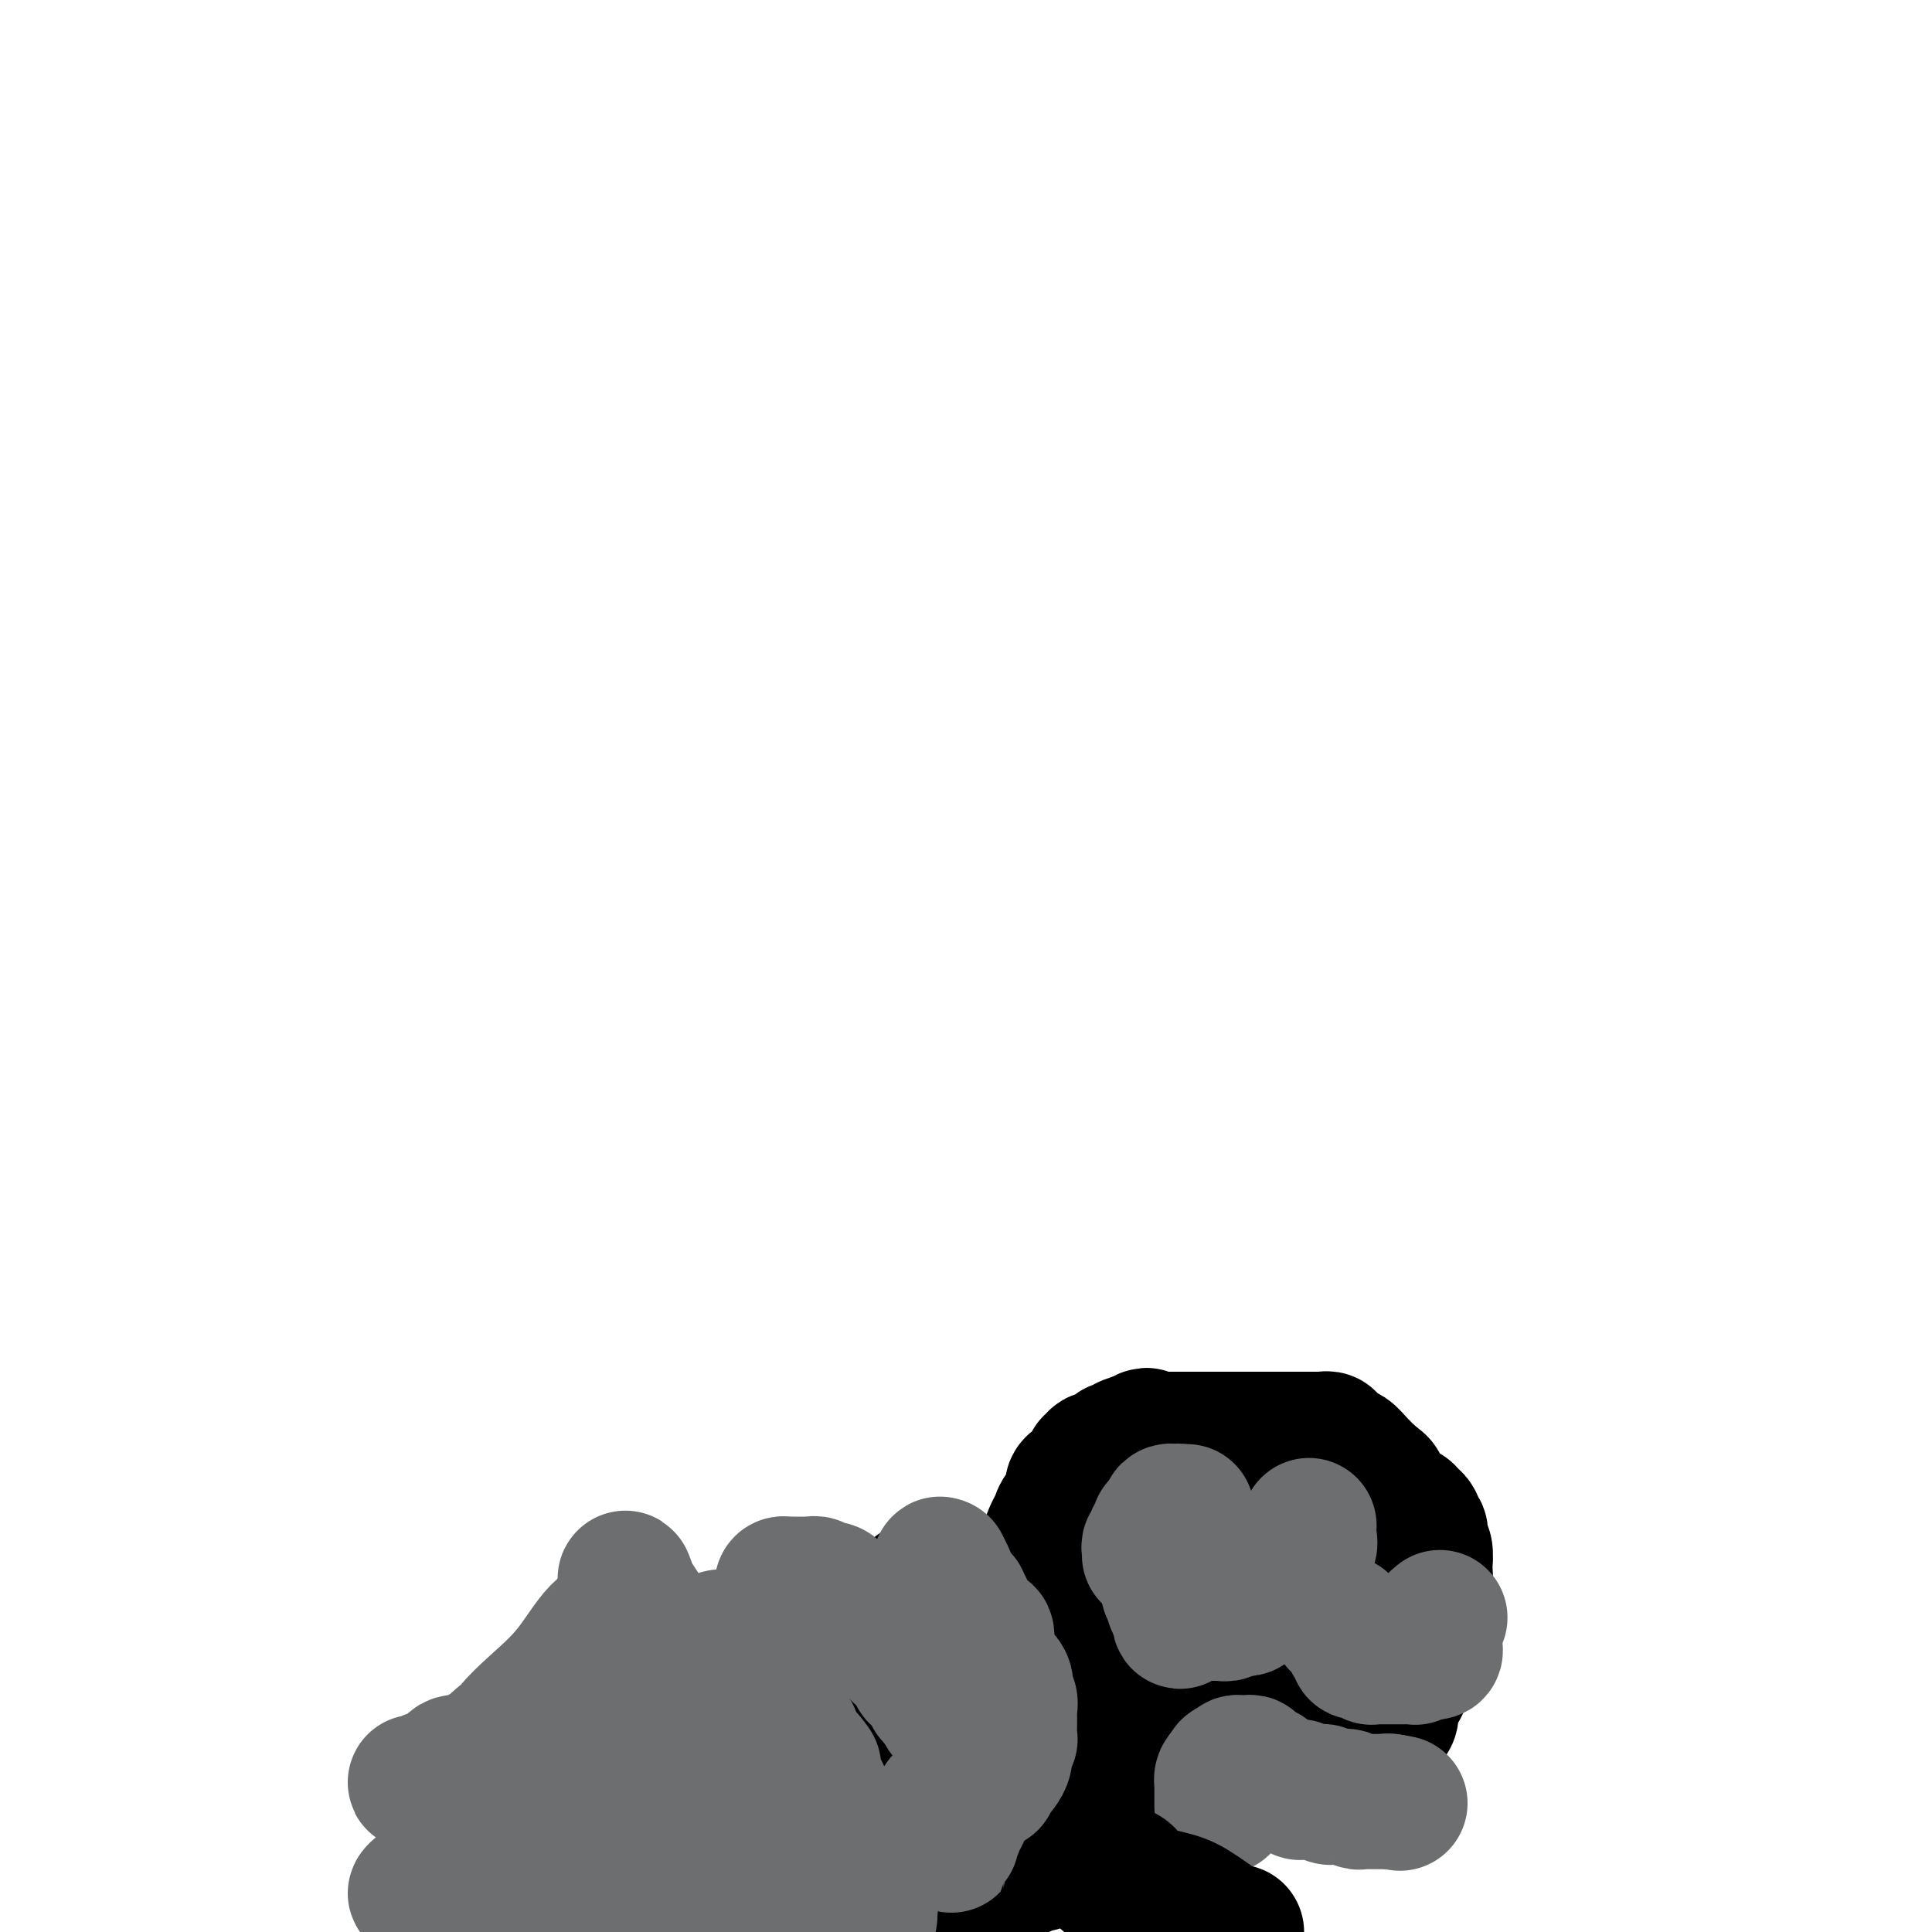 <svg viewBox='0 0 400 400' version='1.1' xmlns='http://www.w3.org/2000/svg' xmlns:xlink='http://www.w3.org/1999/xlink'><g fill='none' stroke='#000000' stroke-width='28' stroke-linecap='round' stroke-linejoin='round'><path d='M188,338c0.000,0.000 0.100,0.100 0.1,0.1'/><path d='M187,338c-0.297,-0.009 -0.593,-0.019 -1,0c-0.407,0.019 -0.923,0.065 -2,0c-1.077,-0.065 -2.715,-0.243 -4,0c-1.285,0.243 -2.217,0.906 -3,1c-0.783,0.094 -1.417,-0.382 -2,0c-0.583,0.382 -1.114,1.622 -2,2c-0.886,0.378 -2.127,-0.106 -3,0c-0.873,0.106 -1.378,0.803 -2,1c-0.622,0.197 -1.363,-0.107 -2,0c-0.637,0.107 -1.172,0.625 -2,1c-0.828,0.375 -1.949,0.608 -3,1c-1.051,0.392 -2.032,0.942 -3,1c-0.968,0.058 -1.923,-0.377 -3,0c-1.077,0.377 -2.278,1.564 -3,2c-0.722,0.436 -0.967,0.121 -1,0c-0.033,-0.121 0.146,-0.046 0,0c-0.146,0.046 -0.618,0.064 -1,0c-0.382,-0.064 -0.676,-0.210 -1,0c-0.324,0.210 -0.678,0.774 -1,1c-0.322,0.226 -0.612,0.112 -1,0c-0.388,-0.112 -0.874,-0.222 -1,0c-0.126,0.222 0.107,0.778 0,1c-0.107,0.222 -0.553,0.111 -1,0'/><path d='M145,349c-6.803,1.784 -2.809,0.745 -2,1c0.809,0.255 -1.566,1.805 -3,3c-1.434,1.195 -1.928,2.035 -3,3c-1.072,0.965 -2.722,2.055 -4,4c-1.278,1.945 -2.185,4.744 -3,7c-0.815,2.256 -1.539,3.967 -2,5c-0.461,1.033 -0.658,1.386 -1,2c-0.342,0.614 -0.827,1.488 -1,2c-0.173,0.512 -0.032,0.662 0,1c0.032,0.338 -0.045,0.865 0,1c0.045,0.135 0.211,-0.122 0,0c-0.211,0.122 -0.800,0.624 -1,1c-0.200,0.376 -0.012,0.627 0,1c0.012,0.373 -0.150,0.870 0,1c0.150,0.130 0.614,-0.106 1,0c0.386,0.106 0.693,0.553 1,1'/><path d='M127,382c0.550,0.465 0.924,0.128 1,0c0.076,-0.128 -0.146,-0.045 0,0c0.146,0.045 0.659,0.053 1,0c0.341,-0.053 0.511,-0.168 1,0c0.489,0.168 1.297,0.619 2,1c0.703,0.381 1.300,0.691 2,1c0.700,0.309 1.502,0.618 2,1c0.498,0.382 0.693,0.838 1,1c0.307,0.162 0.727,0.029 1,0c0.273,-0.029 0.398,0.045 1,0c0.602,-0.045 1.681,-0.209 2,0c0.319,0.209 -0.122,0.792 0,1c0.122,0.208 0.807,0.042 1,0c0.193,-0.042 -0.105,0.041 0,0c0.105,-0.041 0.612,-0.204 1,0c0.388,0.204 0.656,0.777 1,1c0.344,0.223 0.764,0.097 1,0c0.236,-0.097 0.289,-0.166 1,0c0.711,0.166 2.082,0.566 3,1c0.918,0.434 1.384,0.901 2,1c0.616,0.099 1.381,-0.170 2,0c0.619,0.170 1.091,0.777 2,1c0.909,0.223 2.255,0.060 3,0c0.745,-0.060 0.889,-0.016 2,0c1.111,0.016 3.188,0.004 4,0c0.812,-0.004 0.357,-0.000 2,0c1.643,0.000 5.382,-0.003 8,0c2.618,0.003 4.114,0.011 6,0c1.886,-0.011 4.162,-0.041 6,0c1.838,0.041 3.240,0.155 5,0c1.760,-0.155 3.880,-0.577 6,-1'/><path d='M197,390c6.766,-0.381 4.180,-0.833 4,-1c-0.180,-0.167 2.046,-0.049 3,0c0.954,0.049 0.637,0.028 1,0c0.363,-0.028 1.407,-0.064 2,0c0.593,0.064 0.737,0.229 1,0c0.263,-0.229 0.647,-0.850 1,-1c0.353,-0.150 0.675,0.171 1,0c0.325,-0.171 0.654,-0.835 1,-1c0.346,-0.165 0.711,0.168 1,0c0.289,-0.168 0.504,-0.836 1,-1c0.496,-0.164 1.273,0.176 2,0c0.727,-0.176 1.403,-0.869 2,-1c0.597,-0.131 1.116,0.301 2,0c0.884,-0.301 2.135,-1.333 3,-2c0.865,-0.667 1.345,-0.967 2,-1c0.655,-0.033 1.486,0.202 2,0c0.514,-0.202 0.712,-0.842 1,-1c0.288,-0.158 0.666,0.165 1,0c0.334,-0.165 0.626,-0.817 1,-1c0.374,-0.183 0.832,0.105 1,0c0.168,-0.105 0.048,-0.601 0,-1c-0.048,-0.399 -0.024,-0.699 0,-1'/><path d='M230,378c3.097,-1.498 0.840,-0.243 0,0c-0.840,0.243 -0.262,-0.527 0,-1c0.262,-0.473 0.210,-0.647 0,-1c-0.210,-0.353 -0.577,-0.883 -1,-1c-0.423,-0.117 -0.902,0.179 -1,0c-0.098,-0.179 0.185,-0.832 0,-1c-0.185,-0.168 -0.837,0.151 -1,0c-0.163,-0.151 0.165,-0.771 0,-1c-0.165,-0.229 -0.822,-0.065 -1,0c-0.178,0.065 0.122,0.033 0,0c-0.122,-0.033 -0.665,-0.065 -1,0c-0.335,0.065 -0.462,0.227 -1,0c-0.538,-0.227 -1.489,-0.844 -2,-1c-0.511,-0.156 -0.584,0.150 -1,0c-0.416,-0.150 -1.176,-0.757 -2,-1c-0.824,-0.243 -1.712,-0.121 -2,0c-0.288,0.121 0.024,0.242 0,0c-0.024,-0.242 -0.383,-0.849 -1,-1c-0.617,-0.151 -1.493,0.152 -2,0c-0.507,-0.152 -0.644,-0.759 -1,-1c-0.356,-0.241 -0.930,-0.116 -2,0c-1.070,0.116 -2.634,0.224 -3,0c-0.366,-0.224 0.467,-0.778 0,-1c-0.467,-0.222 -2.233,-0.111 -4,0'/><path d='M204,368c-3.624,-1.000 -1.182,-1.000 -1,-1c0.182,-0.000 -1.894,-0.000 -3,0c-1.106,0.000 -1.241,0.000 -2,0c-0.759,-0.000 -2.143,-0.000 -3,0c-0.857,0.000 -1.187,0.000 -2,0c-0.813,-0.000 -2.109,-0.001 -3,0c-0.891,0.001 -1.379,0.004 -2,0c-0.621,-0.004 -1.377,-0.015 -2,0c-0.623,0.015 -1.112,0.057 -2,0c-0.888,-0.057 -2.174,-0.211 -3,0c-0.826,0.211 -1.191,0.789 -2,1c-0.809,0.211 -2.061,0.057 -3,0c-0.939,-0.057 -1.564,-0.015 -2,0c-0.436,0.015 -0.681,0.004 -1,0c-0.319,-0.004 -0.712,-0.001 -1,0c-0.288,0.001 -0.473,0.000 -1,0c-0.527,-0.000 -1.398,-0.000 -2,0c-0.602,0.000 -0.935,0.000 -1,0c-0.065,-0.000 0.137,-0.000 0,0c-0.137,0.000 -0.614,0.000 -1,0c-0.386,-0.000 -0.682,-0.000 -1,0c-0.318,0.000 -0.659,0.000 -1,0'/><path d='M165,368c-5.923,0.069 -1.231,0.241 1,0c2.231,-0.241 1.999,-0.894 2,-1c0.001,-0.106 0.233,0.337 1,0c0.767,-0.337 2.068,-1.453 4,-2c1.932,-0.547 4.496,-0.525 6,-1c1.504,-0.475 1.947,-1.448 3,-2c1.053,-0.552 2.714,-0.683 4,-1c1.286,-0.317 2.195,-0.821 3,-1c0.805,-0.179 1.506,-0.034 2,0c0.494,0.034 0.780,-0.042 1,0c0.220,0.042 0.374,0.203 1,0c0.626,-0.203 1.726,-0.771 2,-1c0.274,-0.229 -0.277,-0.118 0,0c0.277,0.118 1.383,0.243 2,0c0.617,-0.243 0.745,-0.854 1,-1c0.255,-0.146 0.637,0.172 1,0c0.363,-0.172 0.709,-0.834 1,-1c0.291,-0.166 0.529,0.163 1,0c0.471,-0.163 1.177,-0.817 2,-1c0.823,-0.183 1.765,0.105 3,0c1.235,-0.105 2.765,-0.603 4,-1c1.235,-0.397 2.176,-0.694 3,-1c0.824,-0.306 1.529,-0.621 2,-1c0.471,-0.379 0.706,-0.823 1,-1c0.294,-0.177 0.647,-0.089 1,0'/><path d='M217,352c7.841,-2.475 1.443,-0.663 -1,0c-2.443,0.663 -0.929,0.178 -1,0c-0.071,-0.178 -1.725,-0.048 -4,0c-2.275,0.048 -5.170,0.013 -7,0c-1.830,-0.013 -2.597,-0.004 -4,0c-1.403,0.004 -3.444,0.004 -5,0c-1.556,-0.004 -2.628,-0.012 -4,0c-1.372,0.012 -3.043,0.044 -4,0c-0.957,-0.044 -1.201,-0.166 -2,0c-0.799,0.166 -2.152,0.618 -3,1c-0.848,0.382 -1.190,0.694 -2,1c-0.810,0.306 -2.090,0.608 -3,1c-0.910,0.392 -1.452,0.875 -2,1c-0.548,0.125 -1.102,-0.107 -2,0c-0.898,0.107 -2.141,0.554 -3,1c-0.859,0.446 -1.334,0.890 -2,1c-0.666,0.110 -1.525,-0.115 -2,0c-0.475,0.115 -0.568,0.570 -1,1c-0.432,0.430 -1.204,0.836 -2,1c-0.796,0.164 -1.617,0.085 -2,0c-0.383,-0.085 -0.330,-0.178 -1,0c-0.670,0.178 -2.065,0.625 -3,1c-0.935,0.375 -1.410,0.679 -2,1c-0.590,0.321 -1.295,0.661 -2,1'/><path d='M153,363c-5.664,1.929 -2.823,1.252 -2,1c0.823,-0.252 -0.370,-0.078 -1,0c-0.630,0.078 -0.695,0.058 -1,0c-0.305,-0.058 -0.849,-0.156 -1,0c-0.151,0.156 0.093,0.566 0,1c-0.093,0.434 -0.522,0.890 -1,1c-0.478,0.110 -1.007,-0.128 -1,0c0.007,0.128 0.548,0.623 0,1c-0.548,0.377 -2.186,0.637 -3,1c-0.814,0.363 -0.806,0.829 -1,1c-0.194,0.171 -0.591,0.046 -1,0c-0.409,-0.046 -0.831,-0.013 -1,0c-0.169,0.013 -0.084,0.007 0,0'/><path d='M192,329c-0.450,-0.009 -0.901,-0.017 -1,0c-0.099,0.017 0.153,0.060 0,0c-0.153,-0.060 -0.710,-0.224 -1,0c-0.290,0.224 -0.312,0.837 0,1c0.312,0.163 0.959,-0.125 1,0c0.041,0.125 -0.522,0.662 0,1c0.522,0.338 2.131,0.475 3,1c0.869,0.525 0.998,1.436 2,2c1.002,0.564 2.877,0.780 4,1c1.123,0.220 1.495,0.444 2,1c0.505,0.556 1.144,1.445 2,2c0.856,0.555 1.928,0.778 3,1'/><path d='M207,339c2.763,1.730 2.169,1.056 2,1c-0.169,-0.056 0.087,0.506 1,1c0.913,0.494 2.482,0.921 3,1c0.518,0.079 -0.015,-0.190 0,0c0.015,0.190 0.577,0.839 1,1c0.423,0.161 0.706,-0.164 1,0c0.294,0.164 0.600,0.819 1,1c0.400,0.181 0.894,-0.111 1,0c0.106,0.111 -0.176,0.624 0,1c0.176,0.376 0.810,0.615 1,1c0.190,0.385 -0.066,0.915 0,1c0.066,0.085 0.452,-0.277 1,0c0.548,0.277 1.256,1.191 2,2c0.744,0.809 1.524,1.513 2,2c0.476,0.487 0.648,0.757 1,1c0.352,0.243 0.883,0.460 1,1c0.117,0.540 -0.179,1.402 0,2c0.179,0.598 0.832,0.931 1,1c0.168,0.069 -0.151,-0.126 0,0c0.151,0.126 0.771,0.572 1,1c0.229,0.428 0.065,0.836 0,1c-0.065,0.164 -0.033,0.082 0,0'/><path d='M215,334c-0.001,-0.359 -0.002,-0.718 0,-1c0.002,-0.282 0.008,-0.488 0,-1c-0.008,-0.512 -0.031,-1.329 0,-2c0.031,-0.671 0.116,-1.195 0,-2c-0.116,-0.805 -0.434,-1.892 0,-3c0.434,-1.108 1.621,-2.236 2,-3c0.379,-0.764 -0.048,-1.162 0,-2c0.048,-0.838 0.572,-2.116 1,-3c0.428,-0.884 0.759,-1.375 1,-2c0.241,-0.625 0.393,-1.386 1,-2c0.607,-0.614 1.668,-1.082 2,-2c0.332,-0.918 -0.065,-2.287 0,-3c0.065,-0.713 0.591,-0.769 1,-1c0.409,-0.231 0.702,-0.635 1,-1c0.298,-0.365 0.600,-0.690 1,-1c0.400,-0.310 0.899,-0.604 1,-1c0.101,-0.396 -0.194,-0.893 0,-1c0.194,-0.107 0.879,0.178 1,0c0.121,-0.178 -0.322,-0.818 0,-1c0.322,-0.182 1.410,0.096 2,0c0.590,-0.096 0.681,-0.565 1,-1c0.319,-0.435 0.864,-0.838 1,-1c0.136,-0.162 -0.139,-0.085 0,0c0.139,0.085 0.691,0.177 1,0c0.309,-0.177 0.374,-0.622 1,-1c0.626,-0.378 1.813,-0.689 3,-1'/><path d='M236,298c2.284,-1.547 0.993,-0.415 1,0c0.007,0.415 1.312,0.111 2,0c0.688,-0.111 0.760,-0.030 1,0c0.240,0.030 0.647,0.008 1,0c0.353,-0.008 0.650,-0.002 1,0c0.350,0.002 0.751,0.001 1,0c0.249,-0.001 0.346,-0.000 1,0c0.654,0.000 1.867,0.000 3,0c1.133,-0.000 2.187,-0.000 4,0c1.813,0.000 4.384,0.000 6,0c1.616,-0.000 2.278,-0.000 3,0c0.722,0.000 1.503,0.000 2,0c0.497,-0.000 0.711,0.000 1,0c0.289,-0.000 0.654,-0.000 1,0c0.346,0.000 0.674,0.000 1,0c0.326,-0.000 0.652,-0.000 1,0c0.348,0.000 0.718,0.000 1,0c0.282,-0.000 0.475,-0.000 1,0c0.525,0.000 1.383,0.000 2,0c0.617,-0.000 0.992,-0.001 1,0c0.008,0.001 -0.351,0.004 0,0c0.351,-0.004 1.414,-0.015 2,0c0.586,0.015 0.696,0.056 1,0c0.304,-0.056 0.802,-0.208 1,0c0.198,0.208 0.098,0.776 0,1c-0.098,0.224 -0.193,0.104 0,0c0.193,-0.104 0.673,-0.191 1,0c0.327,0.191 0.500,0.659 1,1c0.500,0.341 1.327,0.553 2,1c0.673,0.447 1.192,1.128 2,2c0.808,0.872 1.904,1.936 3,3'/><path d='M284,306c2.002,1.461 1.507,1.112 2,2c0.493,0.888 1.975,3.012 3,4c1.025,0.988 1.594,0.838 2,1c0.406,0.162 0.648,0.635 1,1c0.352,0.365 0.812,0.623 1,1c0.188,0.377 0.103,0.874 0,1c-0.103,0.126 -0.225,-0.120 0,0c0.225,0.120 0.796,0.608 1,1c0.204,0.392 0.041,0.690 0,1c-0.041,0.310 0.041,0.631 0,1c-0.041,0.369 -0.206,0.785 0,1c0.206,0.215 0.784,0.227 1,1c0.216,0.773 0.069,2.305 0,3c-0.069,0.695 -0.060,0.551 0,1c0.060,0.449 0.172,1.491 0,3c-0.172,1.509 -0.627,3.486 -1,5c-0.373,1.514 -0.664,2.565 -1,4c-0.336,1.435 -0.716,3.252 -1,5c-0.284,1.748 -0.470,3.425 -1,5c-0.530,1.575 -1.402,3.047 -2,4c-0.598,0.953 -0.921,1.387 -1,2c-0.079,0.613 0.086,1.407 0,2c-0.086,0.593 -0.424,0.986 -1,1c-0.576,0.014 -1.390,-0.351 -2,0c-0.610,0.351 -1.017,1.417 -2,2c-0.983,0.583 -2.542,0.682 -4,1c-1.458,0.318 -2.813,0.856 -4,1c-1.187,0.144 -2.205,-0.106 -3,0c-0.795,0.106 -1.368,0.567 -2,1c-0.632,0.433 -1.323,0.838 -2,1c-0.677,0.162 -1.338,0.081 -2,0'/><path d='M266,362c-3.312,1.083 -0.592,0.290 0,0c0.592,-0.290 -0.944,-0.078 -2,0c-1.056,0.078 -1.634,0.021 -2,0c-0.366,-0.021 -0.521,-0.005 -1,0c-0.479,0.005 -1.282,-0.001 -2,0c-0.718,0.001 -1.352,0.010 -2,0c-0.648,-0.010 -1.309,-0.039 -2,0c-0.691,0.039 -1.410,0.146 -2,0c-0.590,-0.146 -1.050,-0.546 -2,-1c-0.950,-0.454 -2.390,-0.962 -3,-1c-0.610,-0.038 -0.391,0.392 -1,0c-0.609,-0.392 -2.046,-1.608 -3,-2c-0.954,-0.392 -1.425,0.038 -2,0c-0.575,-0.038 -1.254,-0.545 -2,-1c-0.746,-0.455 -1.561,-0.857 -2,-1c-0.439,-0.143 -0.504,-0.027 -1,0c-0.496,0.027 -1.425,-0.035 -2,0c-0.575,0.035 -0.797,0.168 -1,0c-0.203,-0.168 -0.386,-0.638 -1,-1c-0.614,-0.362 -1.657,-0.618 -2,-1c-0.343,-0.382 0.014,-0.891 0,-1c-0.014,-0.109 -0.400,0.181 -1,0c-0.600,-0.181 -1.414,-0.832 -2,-1c-0.586,-0.168 -0.944,0.148 -1,0c-0.056,-0.148 0.192,-0.761 0,-1c-0.192,-0.239 -0.822,-0.106 -1,0c-0.178,0.106 0.097,0.183 0,0c-0.097,-0.183 -0.564,-0.626 -1,-1c-0.436,-0.374 -0.839,-0.678 -1,-1c-0.161,-0.322 -0.081,-0.661 0,-1'/><path d='M224,348c-1.778,-1.467 -1.222,-1.133 -1,-1c0.222,0.133 0.111,0.067 0,0'/><path d='M223,346c0.023,-0.309 0.046,-0.618 0,-1c-0.046,-0.382 -0.160,-0.838 0,-1c0.160,-0.162 0.596,-0.029 1,0c0.404,0.029 0.777,-0.045 1,0c0.223,0.045 0.298,0.209 1,0c0.702,-0.209 2.033,-0.792 3,-1c0.967,-0.208 1.570,-0.042 2,0c0.430,0.042 0.687,-0.042 1,0c0.313,0.042 0.683,0.208 1,0c0.317,-0.208 0.581,-0.791 1,-1c0.419,-0.209 0.992,-0.044 2,0c1.008,0.044 2.451,-0.034 3,0c0.549,0.034 0.206,0.181 1,0c0.794,-0.181 2.727,-0.689 4,-1c1.273,-0.311 1.886,-0.423 3,-1c1.114,-0.577 2.729,-1.618 4,-2c1.271,-0.382 2.199,-0.106 3,0c0.801,0.106 1.475,0.042 2,0c0.525,-0.042 0.900,-0.063 1,0c0.100,0.063 -0.075,0.209 0,0c0.075,-0.209 0.401,-0.774 1,-1c0.599,-0.226 1.470,-0.112 2,0c0.530,0.112 0.720,0.222 1,0c0.280,-0.222 0.652,-0.778 1,-1c0.348,-0.222 0.674,-0.111 1,0'/><path d='M263,336c6.314,-1.711 2.100,-0.989 1,-1c-1.100,-0.011 0.913,-0.754 2,-1c1.087,-0.246 1.249,0.006 2,0c0.751,-0.006 2.093,-0.271 3,-1c0.907,-0.729 1.380,-1.922 3,-3c1.620,-1.078 4.386,-2.040 6,-3c1.614,-0.960 2.075,-1.917 3,-3c0.925,-1.083 2.312,-2.290 3,-3c0.688,-0.710 0.676,-0.921 1,-1c0.324,-0.079 0.985,-0.025 1,0c0.015,0.025 -0.617,0.023 -1,0c-0.383,-0.023 -0.518,-0.065 -1,0c-0.482,0.065 -1.313,0.238 -2,0c-0.687,-0.238 -1.232,-0.886 -2,-1c-0.768,-0.114 -1.758,0.307 -3,0c-1.242,-0.307 -2.734,-1.340 -4,-2c-1.266,-0.660 -2.305,-0.946 -4,-1c-1.695,-0.054 -4.046,0.126 -6,0c-1.954,-0.126 -3.510,-0.556 -5,-1c-1.490,-0.444 -2.915,-0.903 -4,-1c-1.085,-0.097 -1.831,0.166 -3,0c-1.169,-0.166 -2.763,-0.762 -4,-1c-1.237,-0.238 -2.119,-0.119 -3,0'/><path d='M246,313c-6.550,-1.464 -2.925,-1.124 -2,-1c0.925,0.124 -0.851,0.033 -2,0c-1.149,-0.033 -1.671,-0.009 -2,0c-0.329,0.009 -0.466,0.002 -1,0c-0.534,-0.002 -1.467,-0.000 -2,0c-0.533,0.000 -0.666,-0.001 -1,0c-0.334,0.001 -0.868,0.003 -1,0c-0.132,-0.003 0.137,-0.012 0,0c-0.137,0.012 -0.679,0.046 -1,0c-0.321,-0.046 -0.419,-0.171 -1,0c-0.581,0.171 -1.644,0.637 -2,1c-0.356,0.363 -0.003,0.623 0,1c0.003,0.377 -0.343,0.871 -1,1c-0.657,0.129 -1.626,-0.106 -2,0c-0.374,0.106 -0.153,0.553 0,1c0.153,0.447 0.237,0.894 0,1c-0.237,0.106 -0.796,-0.130 -1,0c-0.204,0.130 -0.055,0.625 0,1c0.055,0.375 0.015,0.629 0,1c-0.015,0.371 -0.004,0.859 0,1c0.004,0.141 0.001,-0.063 0,0c-0.001,0.063 -0.000,0.394 0,1c0.000,0.606 0.000,1.486 0,2c-0.000,0.514 -0.001,0.663 0,1c0.001,0.337 0.003,0.861 0,1c-0.003,0.139 -0.011,-0.107 0,0c0.011,0.107 0.041,0.567 0,1c-0.041,0.433 -0.155,0.838 0,1c0.155,0.162 0.577,0.081 1,0'/><path d='M228,327c0.222,1.867 0.778,0.533 1,0c0.222,-0.533 0.111,-0.267 0,0'/></g>
<g fill='none' stroke='#6D6E70' stroke-width='28' stroke-linecap='round' stroke-linejoin='round'><path d='M238,322c0.031,-0.311 0.061,-0.622 0,-1c-0.061,-0.378 -0.214,-0.823 0,-1c0.214,-0.177 0.793,-0.085 1,0c0.207,0.085 0.041,0.164 0,0c-0.041,-0.164 0.041,-0.569 0,-1c-0.041,-0.431 -0.207,-0.886 0,-1c0.207,-0.114 0.786,0.113 1,0c0.214,-0.113 0.061,-0.565 0,-1c-0.061,-0.435 -0.032,-0.853 0,-1c0.032,-0.147 0.065,-0.024 0,0c-0.065,0.024 -0.228,-0.050 0,0c0.228,0.050 0.849,0.224 1,0c0.151,-0.224 -0.166,-0.845 0,-1c0.166,-0.155 0.815,0.154 1,0c0.185,-0.154 -0.095,-0.773 0,-1c0.095,-0.227 0.564,-0.061 1,0c0.436,0.061 0.839,0.017 1,0c0.161,-0.017 0.081,-0.009 0,0'/><path d='M244,314c0.887,-1.464 0.104,-1.124 0,-1c-0.104,0.124 0.470,0.033 1,0c0.530,-0.033 1.015,-0.009 1,0c-0.015,0.009 -0.530,0.002 -1,0c-0.470,-0.002 -0.896,-0.001 -1,0c-0.104,0.001 0.113,0.000 0,0c-0.113,-0.000 -0.557,-0.000 -1,0'/><path d='M243,313c-0.381,-0.189 -0.834,-0.161 -1,0c-0.166,0.161 -0.044,0.456 0,1c0.044,0.544 0.012,1.337 0,2c-0.012,0.663 -0.003,1.194 0,2c0.003,0.806 -0.000,1.886 0,3c0.000,1.114 0.004,2.263 0,3c-0.004,0.737 -0.015,1.062 0,2c0.015,0.938 0.056,2.489 0,3c-0.056,0.511 -0.207,-0.018 0,0c0.207,0.018 0.774,0.583 1,1c0.226,0.417 0.113,0.686 0,1c-0.113,0.314 -0.226,0.672 0,1c0.226,0.328 0.792,0.627 1,1c0.208,0.373 0.060,0.821 0,1c-0.060,0.179 -0.030,0.090 0,0'/><path d='M244,334c0.277,3.249 0.470,0.870 1,0c0.530,-0.870 1.398,-0.233 2,0c0.602,0.233 0.938,0.062 1,0c0.062,-0.062 -0.151,-0.017 0,0c0.151,0.017 0.666,0.004 1,0c0.334,-0.004 0.486,-0.000 1,0c0.514,0.000 1.391,-0.004 2,0c0.609,0.004 0.951,0.015 1,0c0.049,-0.015 -0.194,-0.057 0,0c0.194,0.057 0.825,0.211 1,0c0.175,-0.211 -0.108,-0.789 0,-1c0.108,-0.211 0.606,-0.057 1,0c0.394,0.057 0.684,0.016 1,0c0.316,-0.016 0.658,-0.008 1,0'/><path d='M257,333c2.024,-0.090 0.584,0.186 0,0c-0.584,-0.186 -0.311,-0.835 0,-1c0.311,-0.165 0.662,0.153 1,0c0.338,-0.153 0.664,-0.777 1,-1c0.336,-0.223 0.681,-0.046 1,0c0.319,0.046 0.610,-0.039 1,0c0.390,0.039 0.878,0.203 1,0c0.122,-0.203 -0.121,-0.772 0,-1c0.121,-0.228 0.607,-0.114 1,0c0.393,0.114 0.693,0.227 1,0c0.307,-0.227 0.622,-0.796 1,-1c0.378,-0.204 0.818,-0.045 1,0c0.182,0.045 0.105,-0.026 0,0c-0.105,0.026 -0.238,0.148 0,0c0.238,-0.148 0.847,-0.565 1,-1c0.153,-0.435 -0.152,-0.886 0,-1c0.152,-0.114 0.759,0.110 1,0c0.241,-0.110 0.116,-0.554 0,-1c-0.116,-0.446 -0.225,-0.893 0,-1c0.225,-0.107 0.782,0.126 1,0c0.218,-0.126 0.097,-0.611 0,-1c-0.097,-0.389 -0.171,-0.683 0,-1c0.171,-0.317 0.585,-0.659 1,-1'/><path d='M270,322c1.950,-2.179 0.326,-2.125 0,-2c-0.326,0.125 0.645,0.321 1,0c0.355,-0.321 0.095,-1.158 0,-2c-0.095,-0.842 -0.026,-1.688 0,-2c0.026,-0.312 0.007,-0.089 0,0c-0.007,0.089 -0.004,0.045 0,0'/><path d='M277,336c0.331,-0.172 0.662,-0.343 1,0c0.338,0.343 0.682,1.202 1,2c0.318,0.798 0.610,1.535 1,2c0.390,0.465 0.879,0.660 1,1c0.121,0.340 -0.125,0.827 0,1c0.125,0.173 0.621,0.032 1,0c0.379,-0.032 0.639,0.044 1,0c0.361,-0.044 0.821,-0.208 1,0c0.179,0.208 0.076,0.788 0,1c-0.076,0.212 -0.126,0.057 0,0c0.126,-0.057 0.429,-0.015 1,0c0.571,0.015 1.410,0.004 2,0c0.590,-0.004 0.932,-0.001 1,0c0.068,0.001 -0.137,0.000 0,0c0.137,-0.000 0.615,-0.000 1,0c0.385,0.000 0.677,0.001 1,0c0.323,-0.001 0.678,-0.004 1,0c0.322,0.004 0.611,0.015 1,0c0.389,-0.015 0.878,-0.057 1,0c0.122,0.057 -0.122,0.211 0,0c0.122,-0.211 0.610,-0.788 1,-1c0.390,-0.212 0.683,-0.061 1,0c0.317,0.061 0.659,0.030 1,0'/><path d='M296,342c1.332,-0.167 0.161,-0.086 0,0c-0.161,0.086 0.689,0.177 1,0c0.311,-0.177 0.083,-0.621 0,-1c-0.083,-0.379 -0.022,-0.693 0,-1c0.022,-0.307 0.005,-0.607 0,-1c-0.005,-0.393 0.002,-0.880 0,-1c-0.002,-0.120 -0.014,0.125 0,0c0.014,-0.125 0.055,-0.621 0,-1c-0.055,-0.379 -0.207,-0.640 0,-1c0.207,-0.360 0.773,-0.817 1,-1c0.227,-0.183 0.113,-0.091 0,0'/><path d='M253,374c0.000,-0.446 0.000,-0.893 0,-1c-0.000,-0.107 -0.000,0.125 0,0c0.000,-0.125 0.000,-0.607 0,-1c-0.000,-0.393 -0.001,-0.697 0,-1c0.001,-0.303 0.003,-0.606 0,-1c-0.003,-0.394 -0.011,-0.879 0,-1c0.011,-0.121 0.041,0.121 0,0c-0.041,-0.121 -0.155,-0.606 0,-1c0.155,-0.394 0.577,-0.697 1,-1'/><path d='M254,367c0.316,-1.326 0.606,-1.140 1,-1c0.394,0.140 0.893,0.234 1,0c0.107,-0.234 -0.178,-0.796 0,-1c0.178,-0.204 0.817,-0.051 1,0c0.183,0.051 -0.092,-0.002 0,0c0.092,0.002 0.549,0.057 1,0c0.451,-0.057 0.895,-0.226 1,0c0.105,0.226 -0.129,0.848 0,1c0.129,0.152 0.622,-0.166 1,0c0.378,0.166 0.640,0.815 1,1c0.360,0.185 0.817,-0.094 1,0c0.183,0.094 0.090,0.561 0,1c-0.090,0.439 -0.179,0.850 0,1c0.179,0.150 0.625,0.040 1,0c0.375,-0.040 0.679,-0.012 1,0c0.321,0.012 0.661,0.006 1,0'/><path d='M265,369c1.168,0.845 1.087,0.957 1,1c-0.087,0.043 -0.182,0.015 0,0c0.182,-0.015 0.640,-0.018 1,0c0.360,0.018 0.622,0.057 1,0c0.378,-0.057 0.871,-0.212 1,0c0.129,0.212 -0.106,0.789 0,1c0.106,0.211 0.553,0.057 1,0c0.447,-0.057 0.893,-0.016 1,0c0.107,0.016 -0.127,0.008 0,0c0.127,-0.008 0.614,-0.016 1,0c0.386,0.016 0.669,0.056 1,0c0.331,-0.056 0.708,-0.207 1,0c0.292,0.207 0.498,0.774 1,1c0.502,0.226 1.300,0.113 2,0c0.700,-0.113 1.302,-0.226 2,0c0.698,0.226 1.493,0.793 2,1c0.507,0.207 0.727,0.056 1,0c0.273,-0.056 0.598,-0.015 1,0c0.402,0.015 0.881,0.004 1,0c0.119,-0.004 -0.123,-0.001 0,0c0.123,0.001 0.610,0.000 1,0c0.390,-0.000 0.682,-0.000 1,0c0.318,0.000 0.662,0.000 1,0c0.338,-0.000 0.669,-0.000 1,0'/><path d='M288,373c3.578,0.622 1.022,0.178 0,0c-1.022,-0.178 -0.511,-0.089 0,0'/></g>
<g fill='none' stroke='#000000' stroke-width='28' stroke-linecap='round' stroke-linejoin='round'><path d='M121,381c-0.431,-0.007 -0.863,-0.014 -1,0c-0.137,0.014 0.020,0.049 0,0c-0.020,-0.049 -0.217,-0.183 -1,0c-0.783,0.183 -2.153,0.681 -3,1c-0.847,0.319 -1.171,0.459 -2,1c-0.829,0.541 -2.161,1.485 -4,3c-1.839,1.515 -4.184,3.602 -6,5c-1.816,1.398 -3.104,2.107 -5,3c-1.896,0.893 -4.399,1.969 -6,3c-1.601,1.031 -2.301,2.015 -3,3'/><path d='M152,384c0.446,-0.118 0.891,-0.236 1,0c0.109,0.236 -0.120,0.826 0,1c0.120,0.174 0.587,-0.067 1,0c0.413,0.067 0.770,0.443 1,1c0.230,0.557 0.331,1.293 1,2c0.669,0.707 1.906,1.383 3,2c1.094,0.617 2.046,1.176 3,2c0.954,0.824 1.911,1.914 3,3c1.089,1.086 2.311,2.167 3,3c0.689,0.833 0.844,1.416 1,2'/><path d='M229,389c0.357,-0.443 0.713,-0.887 1,-1c0.287,-0.113 0.503,0.103 1,0c0.497,-0.103 1.274,-0.525 2,0c0.726,0.525 1.402,1.997 3,3c1.598,1.003 4.119,1.537 6,2c1.881,0.463 3.122,0.855 5,2c1.878,1.145 4.394,3.041 6,4c1.606,0.959 2.303,0.979 3,1'/><path d='M125,391c0.000,-0.220 0.000,-0.440 0,0c0.000,0.440 -0.000,1.541 0,2c0.000,0.459 0.000,0.278 0,1c-0.000,0.722 -0.000,2.349 0,4c0.000,1.651 0.000,3.325 0,5'/></g>
<g fill='none' stroke='#6D6E70' stroke-width='28' stroke-linecap='round' stroke-linejoin='round'><path d='M149,340c-0.082,-0.421 -0.164,-0.841 0,-1c0.164,-0.159 0.574,-0.056 1,0c0.426,0.056 0.870,0.066 1,0c0.130,-0.066 -0.053,-0.208 0,0c0.053,0.208 0.342,0.764 1,2c0.658,1.236 1.687,3.151 3,5c1.313,1.849 2.911,3.632 4,5c1.089,1.368 1.668,2.321 2,3c0.332,0.679 0.418,1.085 1,2c0.582,0.915 1.662,2.339 2,3c0.338,0.661 -0.064,0.559 0,1c0.064,0.441 0.594,1.427 1,2c0.406,0.573 0.687,0.735 1,1c0.313,0.265 0.656,0.632 1,1'/><path d='M167,364c2.801,3.660 0.805,0.809 0,0c-0.805,-0.809 -0.418,0.425 0,1c0.418,0.575 0.869,0.492 1,1c0.131,0.508 -0.057,1.606 0,2c0.057,0.394 0.359,0.085 1,1c0.641,0.915 1.621,3.053 2,4c0.379,0.947 0.158,0.704 0,1c-0.158,0.296 -0.254,1.130 0,2c0.254,0.870 0.856,1.777 1,2c0.144,0.223 -0.171,-0.239 0,0c0.171,0.239 0.830,1.177 1,2c0.170,0.823 -0.147,1.531 0,2c0.147,0.469 0.757,0.699 1,1c0.243,0.301 0.117,0.672 0,1c-0.117,0.328 -0.225,0.614 0,1c0.225,0.386 0.782,0.873 1,1c0.218,0.127 0.097,-0.107 0,0c-0.097,0.107 -0.170,0.553 0,1c0.170,0.447 0.582,0.894 1,1c0.418,0.106 0.843,-0.130 1,0c0.157,0.130 0.046,0.626 0,1c-0.046,0.374 -0.026,0.625 0,1c0.026,0.375 0.059,0.875 0,1c-0.059,0.125 -0.209,-0.124 0,0c0.209,0.124 0.778,0.621 1,1c0.222,0.379 0.098,0.641 0,1c-0.098,0.359 -0.171,0.817 0,1c0.171,0.183 0.585,0.092 1,0'/><path d='M179,394c1.796,4.864 0.286,2.025 0,1c-0.286,-1.025 0.652,-0.236 1,0c0.348,0.236 0.104,-0.081 0,0c-0.104,0.081 -0.070,0.561 0,1c0.070,0.439 0.175,0.836 0,1c-0.175,0.164 -0.629,0.096 -1,0c-0.371,-0.096 -0.658,-0.219 -1,0c-0.342,0.219 -0.738,0.780 -1,1c-0.262,0.220 -0.390,0.100 -1,0c-0.610,-0.100 -1.703,-0.181 -3,0c-1.297,0.181 -2.799,0.623 -5,1c-2.201,0.377 -5.100,0.688 -8,1'/><path d='M128,399c0.330,0.112 0.661,0.223 0,0c-0.661,-0.223 -2.312,-0.781 -3,-1c-0.688,-0.219 -0.411,-0.097 -1,0c-0.589,0.097 -2.042,0.171 -3,0c-0.958,-0.171 -1.421,-0.585 -2,-1c-0.579,-0.415 -1.273,-0.829 -2,-1c-0.727,-0.171 -1.486,-0.098 -2,0c-0.514,0.098 -0.782,0.222 -1,0c-0.218,-0.222 -0.387,-0.791 -1,-1c-0.613,-0.209 -1.670,-0.060 -2,0c-0.330,0.060 0.067,0.030 0,0c-0.067,-0.030 -0.596,-0.061 -1,0c-0.404,0.061 -0.681,0.212 -1,0c-0.319,-0.212 -0.679,-0.789 -1,-1c-0.321,-0.211 -0.604,-0.057 -1,0c-0.396,0.057 -0.907,0.015 -1,0c-0.093,-0.015 0.232,-0.004 0,0c-0.232,0.004 -1.021,0.001 -2,0c-0.979,-0.001 -2.148,-0.000 -3,0c-0.852,0.000 -1.386,0.000 -2,0c-0.614,-0.000 -1.307,-0.000 -2,0'/><path d='M97,394c-4.973,-0.773 -1.906,-0.206 -1,0c0.906,0.206 -0.349,0.051 -1,0c-0.651,-0.051 -0.698,0.000 -1,0c-0.302,-0.000 -0.858,-0.053 -1,0c-0.142,0.053 0.130,0.210 0,0c-0.130,-0.210 -0.661,-0.789 -1,-1c-0.339,-0.211 -0.487,-0.056 -1,0c-0.513,0.056 -1.390,0.011 -2,0c-0.610,-0.011 -0.953,0.012 -1,0c-0.047,-0.012 0.201,-0.060 0,0c-0.201,0.060 -0.851,0.226 -1,0c-0.149,-0.226 0.202,-0.844 0,-1c-0.202,-0.156 -0.955,0.151 -1,0c-0.045,-0.151 0.620,-0.761 1,-1c0.380,-0.239 0.474,-0.106 1,0c0.526,0.106 1.482,0.186 3,0c1.518,-0.186 3.597,-0.638 5,-1c1.403,-0.362 2.129,-0.633 3,-1c0.871,-0.367 1.888,-0.830 3,-1c1.112,-0.170 2.318,-0.049 3,0c0.682,0.049 0.841,0.024 1,0'/><path d='M106,388c2.903,-0.996 1.159,-0.985 1,-1c-0.159,-0.015 1.265,-0.057 2,0c0.735,0.057 0.779,0.211 1,0c0.221,-0.211 0.618,-0.789 1,-1c0.382,-0.211 0.749,-0.057 1,0c0.251,0.057 0.385,0.015 1,0c0.615,-0.015 1.712,-0.004 2,0c0.288,0.004 -0.231,0.001 0,0c0.231,-0.001 1.213,-0.000 2,0c0.787,0.000 1.380,0.000 2,0c0.620,-0.000 1.269,-0.000 2,0c0.731,0.000 1.546,0.001 2,0c0.454,-0.001 0.548,-0.004 1,0c0.452,0.004 1.262,0.015 2,0c0.738,-0.015 1.405,-0.057 2,0c0.595,0.057 1.118,0.211 2,0c0.882,-0.211 2.122,-0.788 3,-1c0.878,-0.212 1.393,-0.061 2,0c0.607,0.061 1.305,0.030 2,0c0.695,-0.030 1.387,-0.061 2,0c0.613,0.061 1.148,0.212 2,0c0.852,-0.212 2.022,-0.788 3,-1c0.978,-0.212 1.765,-0.060 2,0c0.235,0.060 -0.081,0.026 0,0c0.081,-0.026 0.560,-0.046 1,0c0.440,0.046 0.840,0.156 1,0c0.160,-0.156 0.080,-0.578 0,-1'/><path d='M148,383c6.495,-1.007 1.733,-1.023 0,-1c-1.733,0.023 -0.437,0.087 0,0c0.437,-0.087 0.014,-0.323 0,-1c-0.014,-0.677 0.379,-1.795 0,-3c-0.379,-1.205 -1.531,-2.498 -2,-4c-0.469,-1.502 -0.254,-3.215 -1,-5c-0.746,-1.785 -2.453,-3.644 -3,-5c-0.547,-1.356 0.065,-2.210 0,-3c-0.065,-0.790 -0.806,-1.517 -1,-2c-0.194,-0.483 0.159,-0.721 0,-1c-0.159,-0.279 -0.831,-0.600 -1,-1c-0.169,-0.400 0.166,-0.881 0,-1c-0.166,-0.119 -0.833,0.123 -1,0c-0.167,-0.123 0.165,-0.610 0,-1c-0.165,-0.390 -0.828,-0.682 -1,-1c-0.172,-0.318 0.146,-0.663 0,-1c-0.146,-0.337 -0.756,-0.668 -1,-1c-0.244,-0.332 -0.121,-0.666 0,-1c0.121,-0.334 0.240,-0.669 0,-1c-0.240,-0.331 -0.839,-0.659 -1,-1c-0.161,-0.341 0.114,-0.695 0,-1c-0.114,-0.305 -0.619,-0.560 -1,-1c-0.381,-0.440 -0.637,-1.066 -1,-2c-0.363,-0.934 -0.832,-2.176 -1,-3c-0.168,-0.824 -0.034,-1.229 0,-2c0.034,-0.771 -0.032,-1.908 0,-3c0.032,-1.092 0.163,-2.140 0,-3c-0.163,-0.860 -0.618,-1.531 -1,-2c-0.382,-0.469 -0.691,-0.734 -1,-1'/><path d='M131,331c-2.723,-8.139 -1.030,-2.486 -1,0c0.030,2.486 -1.603,1.805 -2,2c-0.397,0.195 0.444,1.267 0,2c-0.444,0.733 -2.171,1.129 -4,3c-1.829,1.871 -3.761,5.219 -6,8c-2.239,2.781 -4.786,4.997 -7,7c-2.214,2.003 -4.095,3.795 -5,5c-0.905,1.205 -0.835,1.824 -1,2c-0.165,0.176 -0.566,-0.093 -1,0c-0.434,0.093 -0.900,0.546 -1,1c-0.100,0.454 0.167,0.909 0,1c-0.167,0.091 -0.766,-0.182 -1,0c-0.234,0.182 -0.101,0.818 0,1c0.101,0.182 0.172,-0.091 0,0c-0.172,0.091 -0.586,0.545 -1,1'/><path d='M101,364c-4.771,5.123 -1.700,1.432 -1,0c0.700,-1.432 -0.971,-0.605 -2,0c-1.029,0.605 -1.414,0.989 -2,1c-0.586,0.011 -1.372,-0.351 -2,0c-0.628,0.351 -1.099,1.415 -2,2c-0.901,0.585 -2.231,0.693 -3,1c-0.769,0.307 -0.977,0.814 -1,1c-0.023,0.186 0.138,0.049 0,0c-0.138,-0.049 -0.577,-0.012 -1,0c-0.423,0.012 -0.832,-0.000 -1,0c-0.168,0.000 -0.095,0.014 1,0c1.095,-0.014 3.212,-0.056 5,0c1.788,0.056 3.247,0.211 5,0c1.753,-0.211 3.800,-0.789 5,-1c1.200,-0.211 1.554,-0.057 2,0c0.446,0.057 0.985,0.016 1,0c0.015,-0.016 -0.492,-0.008 -1,0'/><path d='M104,368c2.320,-0.215 -0.878,-0.254 -2,0c-1.122,0.254 -0.166,0.800 0,1c0.166,0.200 -0.456,0.053 -1,0c-0.544,-0.053 -1.010,-0.013 -1,0c0.010,0.013 0.496,-0.001 1,0c0.504,0.001 1.024,0.015 2,0c0.976,-0.015 2.406,-0.060 3,0c0.594,0.060 0.352,0.226 1,0c0.648,-0.226 2.186,-0.845 3,-1c0.814,-0.155 0.904,0.155 1,0c0.096,-0.155 0.197,-0.774 1,-1c0.803,-0.226 2.309,-0.061 3,0c0.691,0.061 0.567,0.016 1,0c0.433,-0.016 1.424,-0.004 2,0c0.576,0.004 0.736,0.001 1,0c0.264,-0.001 0.632,-0.001 1,0'/><path d='M120,367c3.118,-0.536 1.413,-0.876 1,-1c-0.413,-0.124 0.465,-0.033 1,0c0.535,0.033 0.726,0.009 1,0c0.274,-0.009 0.632,-0.002 1,0c0.368,0.002 0.746,0.001 1,0c0.254,-0.001 0.383,0.000 1,0c0.617,-0.000 1.723,-0.001 2,0c0.277,0.001 -0.276,0.003 0,0c0.276,-0.003 1.379,-0.011 2,0c0.621,0.011 0.759,0.040 1,0c0.241,-0.040 0.585,-0.150 1,0c0.415,0.150 0.899,0.561 1,1c0.101,0.439 -0.183,0.905 0,1c0.183,0.095 0.834,-0.181 1,0c0.166,0.181 -0.153,0.819 0,1c0.153,0.181 0.777,-0.093 1,0c0.223,0.093 0.046,0.555 0,1c-0.046,0.445 0.041,0.874 0,1c-0.041,0.126 -0.208,-0.051 0,1c0.208,1.051 0.792,3.328 1,5c0.208,1.672 0.042,2.738 0,5c-0.042,2.262 0.041,5.720 0,8c-0.041,2.280 -0.207,3.382 0,4c0.207,0.618 0.788,0.753 1,1c0.212,0.247 0.057,0.605 0,1c-0.057,0.395 -0.016,0.827 0,1c0.016,0.173 0.008,0.086 0,0'/><path d='M162,329c-0.079,-0.423 -0.158,-0.845 0,-1c0.158,-0.155 0.553,-0.041 1,0c0.447,0.041 0.947,0.011 1,0c0.053,-0.011 -0.340,-0.003 0,0c0.340,0.003 1.415,-0.000 2,0c0.585,0.000 0.681,0.004 1,0c0.319,-0.004 0.863,-0.016 1,0c0.137,0.016 -0.131,0.060 0,0c0.131,-0.060 0.663,-0.224 1,0c0.337,0.224 0.480,0.837 1,1c0.520,0.163 1.416,-0.125 2,0c0.584,0.125 0.856,0.664 1,1c0.144,0.336 0.161,0.470 1,1c0.839,0.530 2.501,1.456 3,2c0.499,0.544 -0.165,0.704 0,1c0.165,0.296 1.157,0.727 2,1c0.843,0.273 1.535,0.388 2,1c0.465,0.612 0.702,1.722 1,2c0.298,0.278 0.656,-0.277 1,0c0.344,0.277 0.674,1.386 1,2c0.326,0.614 0.650,0.732 1,1c0.350,0.268 0.728,0.685 1,1c0.272,0.315 0.440,0.527 1,1c0.560,0.473 1.512,1.208 2,2c0.488,0.792 0.512,1.640 1,2c0.488,0.360 1.440,0.230 2,1c0.560,0.770 0.728,2.438 1,3c0.272,0.562 0.649,0.018 1,0c0.351,-0.018 0.675,0.491 1,1'/><path d='M195,352c3.818,3.964 1.864,2.375 1,2c-0.864,-0.375 -0.638,0.464 0,1c0.638,0.536 1.686,0.769 2,1c0.314,0.231 -0.108,0.460 0,1c0.108,0.540 0.747,1.392 1,2c0.253,0.608 0.120,0.974 0,1c-0.120,0.026 -0.228,-0.287 0,0c0.228,0.287 0.793,1.176 1,2c0.207,0.824 0.055,1.584 0,2c-0.055,0.416 -0.015,0.489 0,1c0.015,0.511 0.004,1.460 0,2c-0.004,0.540 -0.001,0.669 0,1c0.001,0.331 0.000,0.862 0,1c-0.000,0.138 0.000,-0.117 0,0c-0.000,0.117 -0.000,0.605 0,1c0.000,0.395 0.001,0.698 0,1c-0.001,0.302 -0.004,0.602 0,1c0.004,0.398 0.015,0.894 0,1c-0.015,0.106 -0.056,-0.179 0,0c0.056,0.179 0.207,0.821 0,1c-0.207,0.179 -0.774,-0.106 -1,0c-0.226,0.106 -0.113,0.603 0,1c0.113,0.397 0.226,0.694 0,1c-0.226,0.306 -0.792,0.621 -1,1c-0.208,0.379 -0.060,0.823 0,1c0.060,0.177 0.030,0.089 0,0'/><path d='M198,378c-0.536,2.118 -0.876,0.414 -1,0c-0.124,-0.414 -0.033,0.460 0,1c0.033,0.540 0.009,0.744 0,1c-0.009,0.256 -0.003,0.565 0,1c0.003,0.435 0.003,0.996 0,1c-0.003,0.004 -0.010,-0.550 0,-1c0.010,-0.450 0.037,-0.795 0,-1c-0.037,-0.205 -0.140,-0.269 0,-1c0.140,-0.731 0.521,-2.129 1,-3c0.479,-0.871 1.057,-1.216 2,-4c0.943,-2.784 2.253,-8.006 3,-11c0.747,-2.994 0.932,-3.759 1,-5c0.068,-1.241 0.018,-2.958 0,-4c-0.018,-1.042 -0.005,-1.411 0,-2c0.005,-0.589 0.001,-1.400 0,-2c-0.001,-0.600 -0.000,-0.990 0,-1c0.000,-0.010 0.000,0.358 0,0c-0.000,-0.358 -0.000,-1.443 0,-2c0.000,-0.557 0.000,-0.588 0,-1c-0.000,-0.412 -0.000,-1.206 0,-2'/><path d='M204,342c0.900,-6.373 -0.352,-2.807 -1,-2c-0.648,0.807 -0.694,-1.146 -1,-2c-0.306,-0.854 -0.871,-0.610 -1,-1c-0.129,-0.390 0.178,-1.414 0,-2c-0.178,-0.586 -0.840,-0.734 -1,-1c-0.160,-0.266 0.182,-0.650 0,-1c-0.182,-0.350 -0.889,-0.667 -1,-1c-0.111,-0.333 0.373,-0.681 0,-1c-0.373,-0.319 -1.602,-0.610 -2,-1c-0.398,-0.390 0.037,-0.879 0,-1c-0.037,-0.121 -0.546,0.126 -1,0c-0.454,-0.126 -0.854,-0.625 -1,-1c-0.146,-0.375 -0.039,-0.627 0,-1c0.039,-0.373 0.011,-0.868 0,-1c-0.011,-0.132 -0.003,0.099 0,0c0.003,-0.099 0.001,-0.527 0,-1c-0.001,-0.473 -0.000,-0.992 0,-1c0.000,-0.008 0.000,0.496 0,1'/><path d='M195,325c-1.174,-2.510 0.390,-0.285 1,1c0.610,1.285 0.266,1.631 1,3c0.734,1.369 2.546,3.761 4,6c1.454,2.239 2.551,4.325 3,6c0.449,1.675 0.250,2.939 1,4c0.750,1.061 2.450,1.919 3,3c0.550,1.081 -0.049,2.384 0,3c0.049,0.616 0.745,0.543 1,1c0.255,0.457 0.068,1.444 0,2c-0.068,0.556 -0.019,0.683 0,1c0.019,0.317 0.006,0.826 0,1c-0.006,0.174 -0.006,0.014 0,0c0.006,-0.014 0.016,0.117 0,1c-0.016,0.883 -0.060,2.516 0,3c0.060,0.484 0.224,-0.183 0,0c-0.224,0.183 -0.834,1.214 -1,2c-0.166,0.786 0.114,1.325 0,2c-0.114,0.675 -0.620,1.485 -1,2c-0.380,0.515 -0.634,0.733 -1,1c-0.366,0.267 -0.844,0.582 -1,1c-0.156,0.418 0.009,0.939 0,1c-0.009,0.061 -0.191,-0.337 -1,0c-0.809,0.337 -2.244,1.411 -3,2c-0.756,0.589 -0.832,0.694 -1,1c-0.168,0.306 -0.426,0.814 -1,1c-0.574,0.186 -1.462,0.050 -2,0c-0.538,-0.050 -0.725,-0.014 -1,0c-0.275,0.014 -0.637,0.007 -1,0'/></g>
</svg>